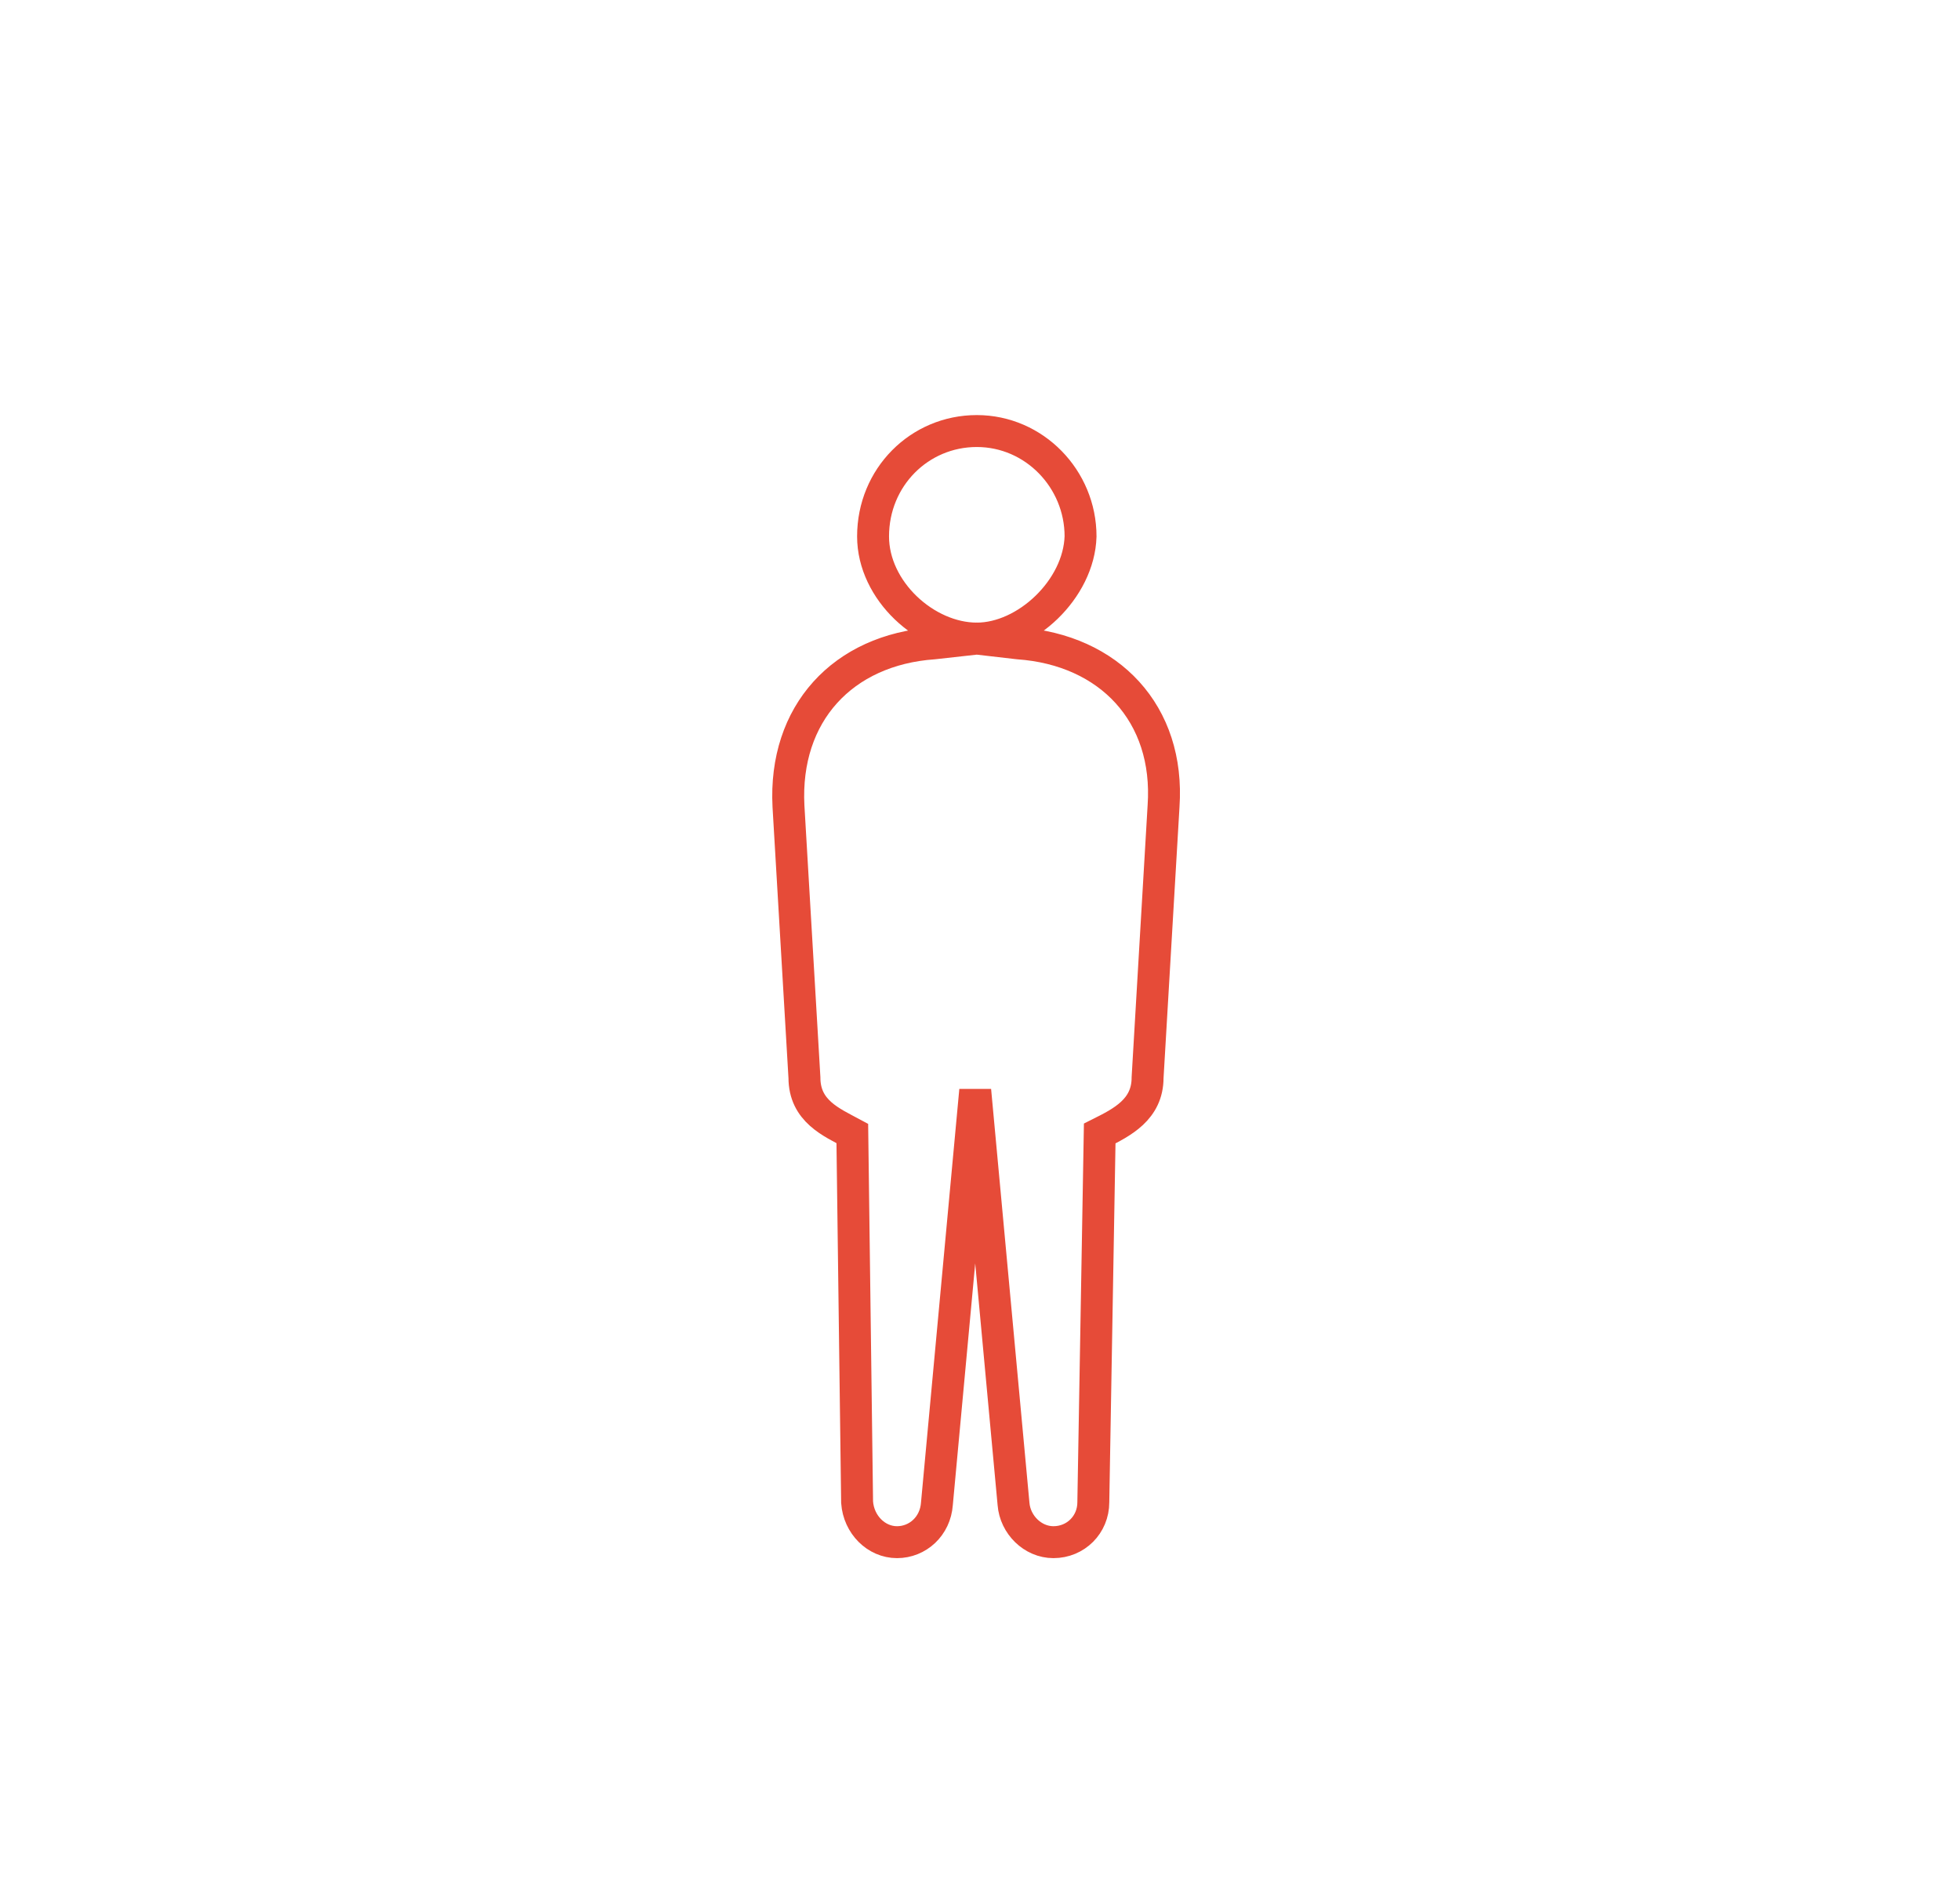 <?xml version="1.0" encoding="utf-8"?>
<!-- Generator: Adobe Illustrator 25.2.3, SVG Export Plug-In . SVG Version: 6.00 Build 0)  -->
<svg version="1.1" id="Слой_1" xmlns="http://www.w3.org/2000/svg" xmlns:xlink="http://www.w3.org/1999/xlink" x="0px" y="0px"
	 viewBox="0 0 122.8 118.6" style="enable-background:new 0 0 122.8 118.6;" xml:space="preserve">
<style type="text/css">
	.st0{clip-path:url(#SVGID_2_);}
	.st1{opacity:0.15;clip-path:url(#SVGID_4_);enable-background:new    ;}
	.st2{clip-path:url(#SVGID_6_);fill:#FFFFFF;}
	.st3{fill:#E64B38;}
	.st4{fill:none;stroke:#FFFFFF;stroke-width:3.118;stroke-linecap:round;stroke-linejoin:round;stroke-miterlimit:10;}
	.st5{fill:#FFFFFF;}
	.st6{fill:#00A6E0;}
	.st7{opacity:0.17;clip-path:url(#SVGID_8_);}
	.st8{clip-path:url(#SVGID_10_);fill:#FFFFFF;}
	.st9{fill:none;}
	.st10{opacity:0.17;clip-path:url(#SVGID_14_);}
	.st11{clip-path:url(#SVGID_16_);fill:#FFFFFF;}
	.st12{fill:none;stroke:#EE433E;stroke-width:2;stroke-miterlimit:10;}
	.st13{fill:#EE433E;}
	.st14{fill:none;stroke:#8A3C8F;stroke-width:2;stroke-miterlimit:10;}
	.st15{fill:#8A3C8F;}
	.st16{fill:none;stroke:#D50037;stroke-width:2;stroke-miterlimit:10;}
	.st17{fill:none;stroke:#E64B38;stroke-width:2;}
	.st18{fill:#FFFFFF;filter:url(#Adobe_OpacityMaskFilter);}
	.st19{mask:url(#path-1-inside-1_2_);fill:#D50037;}
	.st20{fill:none;stroke:#FFFFFF;stroke-width:7;}
	.st21{fill:none;stroke:#D50037;stroke-width:2;}
	.st22{fill:none;stroke:#D50037;stroke-width:2;stroke-linecap:round;stroke-linejoin:round;}
	.st23{fill:#D50037;}
	.st24{fill:#00B2E3;}
	.st25{opacity:0.7;}
	.st26{opacity:0.17;clip-path:url(#SVGID_18_);}
	.st27{clip-path:url(#SVGID_20_);fill:#FFFFFF;}
	.st28{fill:#00C4B3;}
	.st29{fill:none;stroke:#EC6195;stroke-width:2;}
	.st30{fill:none;stroke:#E64B38;stroke-width:2;stroke-linecap:round;stroke-linejoin:round;stroke-miterlimit:10;}
</style>
<g>
	<defs>
		<rect id="SVGID_1_" x="-520" y="-1042.8" width="921.6" height="595.6"/>
	</defs>
	<clipPath id="SVGID_2_">
		<use xlink:href="#SVGID_1_"  style="overflow:visible;"/>
	</clipPath>
	<g class="st0">
		<defs>
			<rect id="SVGID_3_" x="-1355.1" y="-1087.8" width="1704.6" height="1704.6"/>
		</defs>
		<clipPath id="SVGID_4_">
			<use xlink:href="#SVGID_3_"  style="overflow:visible;"/>
		</clipPath>
		<g class="st1">
			<g>
				<defs>
					<rect id="SVGID_5_" x="-1393.4" y="-1102.7" width="1783.6" height="1746.1"/>
				</defs>
				<clipPath id="SVGID_6_">
					<use xlink:href="#SVGID_5_"  style="overflow:visible;"/>
				</clipPath>
				<path class="st2" d="M-319,588.8c4,3.8,7.8,7.5,11.4,10.9l-45.4,43.6h-22.7L-319,588.8 M-296.3,610.6l-34.1,32.7h22.7l22.7-21.8
					C-288.5,618.1-292.2,614.5-296.3,610.6 M-341.7,567l-79.5,76.4h22.7l68.2-65.4C-334.3,574.1-338.2,570.3-341.7,567
					 M-512.1,359.7v21.8c33.9,32.6,240.5,230.9,272.6,261.8h22.7C-230.3,630.3-498.4,372.9-512.1,359.7 M-364.4,545.2l-102.2,98.2
					h22.7l90.9-87.3L-364.4,545.2z M-273.5,632.4l-11.4,10.9h22.7C-266.1,639.6-269.8,636-273.5,632.4 M-478,436.1
					c-39.3,37.8-32.3,31-34.1,32.7v21.8c4.8-4.6,40.6-39,45.4-43.6C-470.5,443.3-474.3,439.7-478,436.1 M-512.1,403.4V447l22.7-21.8
					C-497.5,417.4-503.8,411.3-512.1,403.4 M-512.1,316.1v21.8c32.3,31,244.2,234.4,318.1,305.4h22.7
					C-187.8,627.5-495.9,331.6-512.1,316.1 M-387.1,523.3c-31.4,30.2-101.7,97.7-125,120h22.7l113.6-109.1
					C-380.5,529.7-384.2,526.1-387.1,523.3 M-443.9,468.8c-3.6-3.4-7.4-7.1-11.4-10.9c-11.6,11.1-45.2,43.4-56.8,54.5v21.8
					C-505.4,527.9-450.7,475.3-443.9,468.8 M-398.5,512.4c-0.8-0.8-1.7-1.7-11.4-10.9c-24.5,23.5-97.5,93.6-102.2,98.2v21.8
					C-500.8,610.7-410.4,523.8-398.5,512.4 M-432.6,479.7c-8,7.6-71.6,68.7-79.5,76.4v21.8c9.8-9.4,80.4-77.2,90.9-87.3
					C-423.2,488.7-427.3,484.8-432.6,479.7 M-341.7,370.6c6.8-6.6,163.2-156.7,170.4-163.6c-8.2-7.9-162.7-156.2-170.4-163.6
					c-4.1,3.9-7.8,7.5-11.4,10.9c7.7,7.4,153.5,147.4,159,152.7c-11.7,11.3-153.4,147.3-159,152.7L-341.7,370.6z M-409.9,305.2
					l102.2-98.2l-102.2-98.2c-3.8,3.7-7.6,7.3-11.4,10.9l90.9,87.3l-90.9,87.3L-409.9,305.2z M-387.1,327
					c31.4-30.2,101.7-97.7,125-120c-26.7-25.7-100.2-96.2-125-120c-3.9,3.7-7.6,7.3-11.4,10.9L-284.9,207l-113.6,109.1
					C-395.8,318.7-391.7,322.6-387.1,327 M-364.4,348.8c7.5-7.3,140.2-134.7,147.7-141.8c-7.3-7-141.7-136.1-147.7-141.8
					c-3.6,3.4-7.3,7-11.4,10.9C-347.4,103.4-269.7,178-239.5,207c-5.5,5.3-130.6,125.4-136.3,130.9
					C-371.9,341.7-368,345.4-364.4,348.8 M-432.6,283.4l79.5-76.4l-79.5-76.3c-3.8,3.7-7.6,7.3-11.4,10.9l68.2,65.4l-68.2,65.4
					C-440.4,275.8-436.7,279.4-432.6,283.4 M-489.4,228.8c4,3.9,7.8,7.5,11.4,10.9l34.1-32.7l-34.1-32.7c-3.8,3.6-7.6,7.3-11.4,10.9
					l22.7,21.8L-489.4,228.8z M-171.3-229.3H-194c-12.2,11.7-297,285.2-318.1,305.4v21.8C-407.5-2.5-277.3-127.5-171.3-229.3
					 M-500.7,196.1c-3.8,3.6-7.5,7.2-11.4,10.9c4.1,3.9,7.8,7.5,11.4,10.9l11.4-10.9L-500.7,196.1z M-319,392.5
					c9.2-8.9,185.9-178.5,193.1-185.4C-146.3,187.5-298,41.8-319,21.7l-11.4,10.9c19.6,18.8,160.8,154.4,181.7,174.5
					c-2.4,2.3-179.4,172.2-181.7,174.5C-329,382.8-325.1,386.6-319,392.5 M135.4,370.6l-56.8,54.5l56.8,54.5
					c3.9-3.7,7.7-7.4,11.4-10.9l-45.4-43.6l45.4-43.6L135.4,370.6z M158.1,392.5L124,425.2l34.1,32.7c4.1-3.9,7.8-7.5,11.4-10.9
					l-22.7-21.8l22.7-21.8C165.9,399.9,162.1,396.2,158.1,392.5 M-296.3,414.3c6-5.8,203.7-195.6,215.8-207.2
					C-104.2,184.4-275,20.3-296.3-0.1c-3.7,3.5-7.5,7.2-11.4,10.9c7.1,6.8,197.2,189.4,204.5,196.3
					c-8.4,8.1-195.6,187.8-204.5,196.3C-304.1,406.7-300.3,410.3-296.3,414.3 M-262.2,425.2L-35,207
					c-82.4-79.1-115.6-111-227.2-218.1C-249.4-23.4-47.8-216.9-35-229.2h-22.7C-176-115.6-115.5-173.7-284.9-11.1
					c25.5,24.5,222,213.2,227.2,218.1l-227.2,218.2c75.7,72.7,219.2,210.5,227.2,218.1H-35C-44.7,634-230.9,455.2-262.2,425.2
					 M180.8,436.1c5.1-4.9,9-8.6,11.4-10.9c-2.7-2.5-6.6-6.3-11.4-10.9l-11.4,10.9L180.8,436.1z M-80.4-229.3h-22.7
					c-42.8,41.1-361.1,346.7-408.9,392.7v21.8C-353.8,33.2-237.4-78.6-80.4-229.3 M390.1-82.9L237.6-229.3h-22.7L390.1-61.1V-82.9z
					 M390.1-170.1l-61.6-59.1h-22.7l84.3,81V-170.1z M390.1-39.2l-197.9-190h-22.7L390.1-17.4V-39.2z M390.1-213.8l-16.2-15.5h-22.7
					l38.9,37.3V-213.8z M-148.6-229.3c-40.3,38.7-328.9,315.8-363.5,349v21.8c13.2-12.7,383.7-368.5,386.2-370.8H-148.6z
					 M390.1-126.5l-107-102.8h-22.7l129.7,124.6V-126.5z M390.1,353.4C355.2,319.9,253.2,222,237.6,207L390.1,60.6V38.8L214.9,207
					c6,5.8,142.6,136.9,175.2,168.2V353.4z M390.1,397.1c-33.8-32.5-184-176.7-197.9-190l197.9-190V-4.8L169.5,207
					c83.8,80.5,192.9,185.3,220.6,211.8V397.1z M390.1,309.8c-20-19.2-74.6-71.7-107-102.8l107-102.8V82.4L260.4,207
					c14.4,13.8,101.9,97.8,129.7,124.6V309.8z M390.1,266.2c-16.7-16-55.6-53.4-61.6-59.1l61.6-59.1v-21.8l-84.3,81
					c8.7,8.3,63.7,61.2,84.3,81V266.2z M390.1,222.5c-5.3-5.1-10.2-9.8-16.2-15.5l16.2-15.5v-21.8L351.2,207
					c13.6,13,25.4,24.4,38.9,37.3V222.5z M-455.3,152.5c-3.8,3.7-7.6,7.3-11.4,10.9l45.4,43.6l-45.4,43.6c3.7,3.5,7.4,7.1,11.4,10.9
					l56.8-54.5L-455.3,152.5z M112.7,152.5c6.8-6.6,163.2-156.7,170.4-163.6c-7.1-6.8-163.5-157-170.4-163.6
					c-3.4,3.3-7.1,6.8-11.4,10.9c20.7,19.9,156.4,150.2,159,152.7c-11.7,11.3-153.4,147.3-159,152.7
					C104.9,145,108.7,148.7,112.7,152.5 M135.4,174.3c9.2-8.8,185.9-178.5,193.1-185.4c-7.2-6.9-183.9-176.6-193.1-185.4
					c-3.6,3.5-7.3,7-11.4,10.9c2.4,2.3,179.4,172.2,181.7,174.5C303.3-8.8,126.3,161.1,124,163.4
					C127.7,166.9,131.5,170.6,135.4,174.3 M158.1,196.1c6-5.8,203.7-195.6,215.8-207.2C360.7-23.8,162.6-214,158.1-218.3
					c-4.3,4.1-8,7.6-11.4,10.9c8.8,8.5,196.1,188.3,204.5,196.3C342.8-3,155.6,176.7,146.7,185.2
					C150.5,188.8,154.2,192.4,158.1,196.1 M90,130.7C97.5,123.4,230.2-4,237.7-11.1C230.3-18.2,97.6-145.7,90-152.9
					c-3.7,3.5-7.4,7.1-11.4,10.9c5.7,5.5,130.8,125.6,136.3,130.9C209.4-5.8,84.3,114.3,78.6,119.8C81.8,122.8,85.6,126.5,90,130.7
					 M21.8,65.2l79.5-76.4L21.8-87.6c-3.7,3.6-7.5,7.2-11.4,10.9l68.2,65.4L10.4,54.1L21.8,65.2z M67.2,108.9
					c31.4-30.2,101.7-97.7,125-120c-26.7-25.7-100.2-96.2-125-120c-2.2,2.1-6.2,5.9-11.4,10.9L169.4-11.1L55.8,98
					C59.5,101.4,63.2,105,67.2,108.9 M44.5,87l102.2-98.2L44.5-109.4c-3.6,3.4-7.4,7.1-11.4,10.9L124-11.2L33.1,76.1
					C37,79.9,40.8,83.5,44.5,87 M390.1,562.4c-22.3,21.4-66.7,64.1-84.3,81h22.7c6.8-6.5,45-43.2,61.6-59.1V562.4z M390.1,606
					c-11.9,11.4-34.4,33.1-38.9,37.3h22.7c5.9-5.7,10.8-10.4,16.2-15.5V606z M390.1,475.1c-34.7,33.3-150.8,144.8-175.2,168.2h22.7
					c4-3.9,122.8-117.9,152.5-146.4V475.1z M112.7,348.8l-79.5,76.4l79.5,76.3c3.8-3.7,7.6-7.3,11.4-10.9l-68.2-65.4l68.2-65.4
					C120.1,355.9,116.2,352.3,112.7,348.8 M390.1,518.7c-33.6,32.2-106.2,102-129.7,124.6h22.7c11.1-10.6,81-77.8,107-102.8V518.7z
					 M390.1,431.5c-37.2,35.7-210.8,202.4-220.6,211.8h22.7c5.8-5.5,163.3-156.8,197.9-190V431.5z M21.8,261.6
					c-6.8,6.6-163.2,156.7-170.4,163.6c5,4.8,166.3,159.7,170.4,163.6c3.7-3.5,7.5-7.2,11.4-10.9c-25.2-24.2-145.8-140-159-152.7
					c11.7-11.3,153.4-147.3,159-152.7C29.3,268.7,25.5,265.1,21.8,261.6 M-0.9,239.8c-9.2,8.9-185.9,178.5-193.1,185.4
					c20.9,20.1,167.5,160.9,193.1,185.4c3.6-3.5,7.4-7.1,11.4-10.9c-11.8-11.3-175-168.1-181.7-174.5
					c2.4-2.3,179.4-172.2,181.7-174.5C6.6,246.9,2.8,243.3-0.9,239.8 M55.9,294.3l-11.4-10.9c-7.6,7.3-140.2,134.7-147.7,141.8
					c6.3,6.1,139.6,134,147.7,141.8c3.7-3.6,7.5-7.2,11.4-10.9C41.5,542.2-66.1,439-80.4,425.2C-75,419.9,50.1,299.8,55.9,294.3
					 M90,327l-102.3,98.2l102.2,98.2c3.8-3.7,7.6-7.3,11.4-10.9l-90.9-87.3l90.9-87.3C96,332.8,92,329,90,327 M67.2,305.2
					c-31.4,30.2-101.7,97.7-125,120c26.7,25.7,100.2,96.2,125,120c3.8-3.6,7.6-7.3,11.4-10.9L-35,425.2L78.6,316.1
					C74.8,312.4,71.1,308.9,67.2,305.2 M-216.7-11.1c26.3-25.3,203.2-195.1,227.2-218.1h-22.7C-24.9-217-227.2-22.8-239.4-11.1
					C-165.8,59.5,161,373.4,215,425.2C131.9,505,70.9,563.5-12.2,643.3h22.7c8.1-7.7,218.1-209.4,227.2-218.1
					C182.5,372.2-165.5,38.1-216.7-11.1 M-125.9-11.1c6.8-6.6,223.9-215,227.2-218.1H78.6c-12.3,11.9-220,211.3-227.2,218.1
					c37.8,36.3,437.6,420.2,454.4,436.3C297.9,432.7,92,630.4,78.6,643.3h22.7c8.2-7.9,215.1-206.5,227.2-218.1
					C278,376.7-74.7,38-125.9-11.1 M283.1,425.2C265.3,408.1-153.4,6.1-171.3-11.1C-121.1-59.3,5.6-181,55.9-229.2H33.2
					C18.4-215-186.1-18.6-194-11.1c18.7,18,434.2,416.9,454.4,436.3c-25,24-200.6,192.6-227.2,218.1h22.7
					C97.7,603.2,235.6,470.8,283.1,425.2 M-46.4-22c-5.3,5.1-9.3,8.9-11.4,10.9c1.7,1.7,6,5.7,11.4,10.9L-35-11.1L-46.4-22z
					 M-23.6,21.6l34.1-32.7l-34.1-32.7c-4,3.8-7.8,7.5-11.4,10.9l22.7,21.8L-35,10.7C-31.3,14.3-27.4,18-23.6,21.6 M-80.4-11.1
					c48.1-46.2,79.6-76.4,99.5-95.6c0.3-0.3,8.1-7.8,30.6-29.4c19.6-18.8,50.4-48.4,97.1-93.2H124c-17.7,17-217.5,208.8-227.2,218.1
					c50.5,48.5,404.8,388.7,454.4,436.3C340.7,435.2,134.1,633.5,124,643.2h22.7c195.6-187.8,122.1-117.3,227.2-218.1
					C357.7,409.5-62.3,6.3-80.4-11.1 M-0.9,43.4l56.8-54.5L-0.9-65.6c-3.8,3.7-7.6,7.3-11.4,10.9l45.4,43.6l-45.4,43.6
					C-6.9,37.7-2.7,41.7-0.9,43.4 M-12.3,228.8c-3.9-3.7-7.7-7.4-11.4-10.9c-6,5.8-203.7,195.6-215.8,207.2
					c7.7,7.4,207.3,199.1,215.8,207.2c3.3-3.2,7.1-6.8,11.4-10.9c-21.8-20.9-185-177.7-204.5-196.3
					C-208.3,417.1-21.1,237.3-12.3,228.8 M-455.3-43.8c3.8-3.7,7.6-7.3,11.4-10.9c-6.8-6.5-61.5-59-68.2-65.4v21.8
					C-500.5-87.2-466.9-55-455.3-43.8 M-421.2-76.6c-10.4-10-81.1-77.9-90.9-87.3v21.8c8,7.6,71.6,68.7,79.5,76.4
					C-428.8-69.3-425-72.9-421.2-76.6 M-478-22c3.8-3.7,7.6-7.3,11.4-10.9c-4.8-4.6-40.6-39-45.4-43.6v21.8
					C-491.6-35.1-485.4-29.1-478-22 M-512.1,250.7c264,253.5,140,134.5,408.9,392.7h22.7c-12.7-12.2-404.6-388.5-431.7-414.5
					L-512.1,250.7L-512.1,250.7z M-409.9-87.5c3.8-3.6,7.6-7.3,11.4-10.9c-11.9-11.4-102.3-98.2-113.6-109v21.8
					C-507.3-181-434.4-111-409.9-87.5 M-330.3-163.8l-68.2-65.4h-22.7l79.5,76.4C-337.9-156.5-334.1-160.2-330.3-163.8
					 M-307.6-185.6l-45.4-43.6h-22.7l56.8,54.5C-315.2-178.3-311.4-182-307.6-185.6 M-375.8-120.2l-113.6-109.1h-22.7
					c26.7,25.7,100.2,96.2,125,120C-383.4-112.9-379.6-116.6-375.8-120.2 M-284.9-207.4l-22.7-21.8h-22.7l34.1,32.7
					C-292.5-200.1-288.7-203.8-284.9-207.4 M-489.4-11.1l-22.7-21.8v43.6C-484.9-15.4-493.3-7.4-489.4-11.1 M-353.1-142l-90.9-87.3
					h-22.7l102.2,98.2C-360.6-134.7-356.9-138.4-353.1-142 M-216.7-229.3h-22.7c-51,49-221.8,213-272.6,261.8v21.8
					C-479.9,23.5-249.3-198-216.7-229.3 M-262.2-229.3h-22.7l11.4,10.9C-269.8-222-266-225.6-262.2-229.3 M-512.1,272.5v21.8
					c123.8,118.9,79.2,76,363.5,349h22.7C-173.7,597.4-468.8,314.1-512.1,272.5 M-1227.7,588.8l-56.8,54.5h22.7l45.4-43.6
					C-1219.9,596.3-1223.7,592.6-1227.7,588.8 M-1205,610.6l-34.1,32.7h22.7l22.7-21.8C-1197.2,618.1-1200.9,614.5-1205,610.6
					 M-1250.4,567l-79.5,76.4h22.7l68.2-65.4C-1243.1,574.1-1246.9,570.3-1250.4,567 M-1393.3,386.1v21.8
					c67.1,64.5,218,209.4,245.1,235.4h22.7C-1136.7,632.6-1321.7,454.9-1393.3,386.1 M-1273.2,545.2l-102.2,98.2h22.7l90.9-87.3
					L-1273.2,545.2z M-1182.3,632.4l-11.4,10.9h22.7C-1174.8,639.6-1178.5,636-1182.3,632.4 M-1393.3,464.2
					c8.4-8.1,15.9-15.3,17.9-17.2c-3.8-3.7-7.6-7.3-11.4-10.9c-2.4,2.3-4.5,4.4-6.6,6.3v21.8H-1393.3z M-1393.3,342.5v21.8
					c68.3,65.6,228.3,219.2,290.6,279h22.7C-1093.9,630-1314.1,418.6-1393.3,342.5 M-1393.3,638.7l108.8-104.5
					c-4.8-4.6-8.4-8.1-11.4-10.9c-22.9,22-66.5,63.9-97.5,93.6v21.8H-1393.3z M-1393.3,507.9c17.3-16.6,36.8-35.4,40.7-39
					c-3.6-3.4-7.4-7.1-11.4-10.9c-6,5.7-17.7,17-29.3,28.1V507.9z M-1393.3,595.1c31.2-30,77.8-74.7,86.1-82.7
					c-0.8-0.8-1.7-1.7-11.4-10.9c-15.4,14.8-50,48-74.7,71.8V595.1z M-1393.3,551.5c24.4-23.4,56.6-54.3,63.4-60.9
					c-2-1.9-6.1-5.8-11.4-10.9c-4.9,4.7-30.9,29.7-52,50V551.5z M-1250.4,370.6c6.8-6.6,163.2-156.7,170.4-163.6
					c-8.2-7.9-162.7-156.2-170.4-163.6c-4.1,3.9-7.8,7.5-11.4,10.9c7.7,7.4,153.5,147.4,159,152.7c-11.7,11.3-153.4,147.3-159,152.7
					L-1250.4,370.6z M-1318.6,305.2l102.2-98.2l-102.2-98.2c-3.8,3.7-7.6,7.3-11.4,10.9l90.9,87.3l-90.9,87.3L-1318.6,305.2z
					 M-1295.9,327c31.4-30.2,101.7-97.7,125-120c-26.7-25.7-100.2-96.2-125-120c-3.9,3.7-7.6,7.3-11.4,10.9l113.6,109.1
					l-113.6,109.1C-1304.5,318.7-1300.5,322.6-1295.9,327 M-1273.2,348.8c7.6-7.3,140.2-134.7,147.7-141.8
					c-7.3-7-141.7-136.1-147.7-141.8c-3.6,3.4-7.3,7-11.4,10.9c28.4,27.3,106.1,101.9,136.3,130.9c-5.5,5.3-130.6,125.4-136.3,130.9
					C-1280.6,341.7-1276.7,345.4-1273.2,348.8 M-1341.3,283.4l79.5-76.4l-79.5-76.3c-3.8,3.7-7.6,7.3-11.4,10.9l68.2,65.4
					l-68.2,65.4C-1349.2,275.8-1345.4,279.4-1341.3,283.4 M-1386.8,174.3c-2.2,2.1-4.4,4.2-6.6,6.3v9.2l17.9,17.2l-17.9,17.2v9.2
					c2.3,2.2,4.5,4.3,6.6,6.3l34.1-32.7L-1386.8,174.3z M-1393.3,71.6C-1294-23.8-1177-136.2-1080-229.3h-22.7
					c-10.3,9.9-214,205.5-290.6,279V71.6z M-1227.7,392.5c9.2-8.9,185.9-178.5,193.1-185.4c-20.4-19.6-172.1-165.3-193.1-185.4
					l-11.4,10.9c19.6,18.8,160.8,154.4,181.7,174.5c-2.4,2.3-179.4,172.2-181.7,174.5C-1237.8,382.8-1233.8,386.6-1227.7,392.5
					 M-773.3,370.6l-56.8,54.5l56.8,54.5c3.9-3.7,7.7-7.4,11.4-10.9l-45.4-43.6l45.4-43.6L-773.3,370.6z M-750.6,392.5l-34.1,32.7
					l34.1,32.7c4.1-3.9,7.8-7.5,11.4-10.9l-22.8-21.8l22.7-21.8C-742.9,399.9-746.7,396.2-750.6,392.5 M-1205,414.3
					c6-5.8,203.7-195.6,215.8-207.2c-23.7-22.7-194.5-186.8-215.8-207.2c-3.7,3.5-7.5,7.2-11.4,10.9
					c7.1,6.8,197.2,189.4,204.5,196.3c-8.4,8.1-195.6,187.8-204.5,196.3C-1212.9,406.7-1209.1,410.3-1205,414.3 M-1170.9,425.2
					l227.2-218.1c-82.4-79.1-115.6-111-227.2-218.1c12.8-12.3,214.4-205.8,227.2-218.1h-22.7c-118.3,113.6-57.8,55.5-227.2,218.1
					c25.5,24.5,222,213.2,227.2,218.1l-227.2,218.1c75.7,72.7,219.2,210.5,227.2,218.1h22.7C-953.5,634-1139.7,455.2-1170.9,425.2
					 M-727.9,436.1c5.1-4.9,9-8.6,11.4-10.9c-2.7-2.5-6.6-6.3-11.4-10.9l-11.4,10.9L-727.9,436.1z M-1393.3,158.8
					C-1248.7,20-1136.8-87.4-989.1-229.3h-22.7c-37.7,36.2-289.6,278-381.4,366.3L-1393.3,158.8L-1393.3,158.8z M-512.1-76.6
					l-159-152.7h-22.7l181.7,174.6V-76.6z M-512.1-163.8l-68.2-65.4H-603l90.9,87.3V-163.8z M-716.6-229.3h-22.7l227.2,218.2v-21.8
					L-716.6-229.3z M-512.1-207.4l-22.7-21.8h-22.7l45.4,43.6V-207.4z M-1393.3,115.2c88.3-84.8,356.6-342.4,358.7-344.5h-22.7
					c-34.8,33.4-254,243.9-336,322.6V115.2z M-512.1-120.2l-113.6-109.1h-22.7l136.3,130.9V-120.2z M-512.1,381.5v-21.8
					c-26-24.9-142.3-136.6-159-152.7l159-152.7V32.5L-693.8,207C-687.2,213.4-521,373-512.1,381.5 M-716.6,207l204.5-196.3v-21.8
					L-739.3,207c95.6,91.8,224.2,215.2,227.2,218.1v-21.8C-519,396.8-701.2,221.8-716.6,207 M-512.1,337.9v-21.8
					c-9.3-9-76.3-73.2-113.6-109.1l113.6-109V76.2l-136.3,130.9C-632.5,222.3-527.8,322.9-512.1,337.9 M-512.1,294.3v-21.8
					c-8-7.7-61-58.6-68.2-65.4l68.2-65.4v-21.8l-90.9,87.3C-593,216.6-522.3,284.5-512.1,294.3 M-512.1,250.7v-21.8
					c-8.2-7.9-14.5-13.9-22.7-21.8l22.7-21.9v-21.8l-45.4,43.6C-541.8,222.1-528.4,235-512.1,250.7 M-1364,152.5
					c-3.8,3.7-7.6,7.3-11.4,10.9l45.4,43.6l-45.4,43.6c3.7,3.5,7.4,7.1,11.4,10.9l56.8-54.5L-1364,152.5z M-796.1,152.5
					c6.8-6.6,163.2-156.7,170.4-163.6c-7.1-6.8-163.5-157-170.4-163.6c-3.4,3.3-7.1,6.8-11.4,10.9c20.7,19.9,156.4,150.2,159,152.7
					c-11.7,11.3-153.4,147.3-159,152.7C-803.9,145-800.1,148.7-796.1,152.5 M-773.3,174.3c9.2-8.8,185.9-178.5,193.1-185.4
					c-7.2-6.9-183.9-176.6-193.1-185.4c-3.6,3.5-7.3,7-11.4,10.9c2.4,2.3,179.4,172.2,181.7,174.5c-2.4,2.3-179.4,172.2-181.7,174.5
					C-781,166.9-777.3,170.6-773.3,174.3 M-750.6,196.1c6-5.8,203.7-195.6,215.8-207.2C-548-23.8-746.1-214-750.6-218.4
					c-4.3,4.1-8,7.6-11.4,10.9c8.8,8.5,196.1,188.3,204.5,196.3c-8.4,8.1-195.6,187.8-204.5,196.3
					C-758.3,188.8-754.5,192.4-750.6,196.1 M-818.8,130.7c7.6-7.3,140.2-134.7,147.7-141.8c-7.4-7.1-140.1-134.6-147.7-141.8
					c-3.7,3.5-7.4,7.1-11.4,10.9c5.7,5.5,130.8,125.6,136.3,130.9c-5.5,5.3-130.6,125.4-136.3,130.9
					C-826.9,122.8-823.1,126.5-818.8,130.7 M-886.9,65.2l79.5-76.4l-79.5-76.4c-3.7,3.6-7.5,7.2-11.4,10.9l68.2,65.4l-68.2,65.4
					L-886.9,65.2z M-841.5,108.9c31.4-30.2,101.7-97.7,125-120c-26.7-25.7-100.2-96.2-125-120c-2.2,2.1-6.2,5.9-11.4,10.9
					l113.6,109.1L-852.9,98C-849.3,101.4-845.5,105-841.5,108.9 M-864.2,87L-762-11.2l-102.2-98.2c-3.6,3.4-7.4,7.1-11.4,10.9
					l90.9,87.3l-90.9,87.3C-871.7,79.9-868,83.5-864.2,87 M-512.1,577.9v-21.8c-18.6,17.8-71.3,68.5-90.9,87.3h22.7
					C-572.2,635.6-520.3,585.8-512.1,577.9 M-512.1,621.5v-21.8c-5.6,5.3-39.9,38.3-45.4,43.6h22.7
					C-526.6,635.4-520.3,629.4-512.1,621.5 M-512.1,490.6v-21.8c-22.6,21.7-155.4,149.2-181.7,174.5h22.7
					C-666.6,639-516.6,495-512.1,490.6 M-796.1,348.8l-79.5,76.4l79.5,76.3c3.8-3.7,7.6-7.3,11.4-10.9l-68.2-65.4l68.2-65.4
					C-788.7,355.9-792.5,352.3-796.1,348.8 M-512.1,534.3v-21.8c-29.5,28.4-111.1,106.7-136.3,130.9h22.7
					C-613.5,631.6-529.5,551-512.1,534.3 M-512.1,447v-21.8c-10.7,10.3-216.5,207.9-227.2,218.1h22.7
					C-710.2,637.2-517.8,452.5-512.1,447 M-886.9,261.6c-6.8,6.6-163.2,156.7-170.4,163.6c5,4.8,166.3,159.7,170.4,163.6
					c3.7-3.5,7.5-7.2,11.4-10.9c-25.2-24.2-145.8-140-159-152.7c11.7-11.3,153.4-147.3,159-152.7
					C-879.5,268.7-883.2,265.1-886.9,261.6 M-909.7,239.8c-9.2,8.9-185.9,178.5-193.1,185.4c20.9,20.1,167.5,160.9,193.1,185.4
					c3.6-3.5,7.4-7.1,11.4-10.9c-11.8-11.3-175-168.1-181.7-174.5c2.4-2.3,179.4-172.2,181.7-174.5
					C-902.2,246.9-906,243.3-909.7,239.8 M-852.9,294.3l-11.4-10.9c-7.6,7.3-140.2,134.7-147.7,141.8c6.3,6.1,139.6,134,147.7,141.8
					c3.7-3.6,7.5-7.2,11.4-10.9c-14.4-13.9-122-117.1-136.3-130.9C-983.7,419.9-858.6,299.8-852.9,294.3 M-818.8,327L-921,425.2
					l102.2,98.2c3.8-3.7,7.6-7.3,11.4-10.9l-90.9-87.3l90.9-87.3C-812.7,332.8-816.8,329-818.8,327 M-841.5,305.2
					c-31.4,30.2-101.7,97.7-125,120c26.7,25.7,100.2,96.2,125,120c3.8-3.6,7.6-7.3,11.4-10.9l-113.6-109.1l113.6-109.1
					C-834,312.4-837.7,308.9-841.5,305.2 M-1125.5-11.1c26.3-25.3,203.2-195.1,227.2-218.1H-921c-12.7,12.2-215,206.4-227.2,218.1
					c73.6,70.6,400.4,384.5,454.4,436.3C-776.9,505-837.9,563.5-921,643.3h22.7c8.1-7.7,218.1-209.4,227.2-218.1
					C-726.3,372.2-1074.3,38.1-1125.5-11.1 M-1034.6-11.1c6.8-6.6,223.9-215,227.2-218.1h-22.7c-12.3,11.9-220,211.3-227.2,218.1
					c37.8,36.3,437.6,420.2,454.3,436.3c-7.9,7.5-213.8,205.2-227.2,218.1h22.7c8.2-7.9,215.1-206.5,227.2-218.1
					C-630.8,376.7-983.4,38-1034.6-11.1 M-625.7,425.2c-17.8-17.1-436.5-419.1-454.4-436.3c50.2-48.2,176.9-169.9,227.2-218.1h-22.7
					c-14.8,14.2-219.3,210.6-227.2,218.1c18.7,18,434.2,416.9,454.4,436.3c-25,24-200.6,192.6-227.2,218.1h22.7
					C-811.1,603.2-673.2,470.8-625.7,425.2 M-955.1-22c-5.3,5.1-9.3,8.9-11.4,10.9c1.7,1.7,6,5.7,11.4,10.9l11.4-10.9L-955.1-22z
					 M-932.4,21.6l34.1-32.7l-34.1-32.7c-4,3.8-7.8,7.5-11.4,10.9l22.7,21.8l-22.7,21.8C-940,14.3-936.1,18-932.4,21.6 M-989.2-11.1
					c48.1-46.2,79.6-76.4,99.5-95.6c0.3-0.3,8.1-7.8,30.6-29.4c19.6-18.8,50.4-48.4,97.1-93.2h-22.7
					c-17.7,17-217.5,208.8-227.2,218.1c50.5,48.5,404.8,388.7,454.4,436.3c-10.5,10.1-217.1,208.4-227.2,218.1h22.7
					c195.6-187.8,122.1-117.3,227.2-218.1C-551.1,409.5-971,6.3-989.2-11.1 M-909.7,43.4l56.8-54.5l-56.8-54.5
					c-3.8,3.7-7.6,7.3-11.4,10.9l45.4,43.6l-45.4,43.6C-915.6,37.7-911.4,41.7-909.7,43.4 M-921,228.8c-3.9-3.7-7.7-7.4-11.4-10.9
					c-6,5.8-203.7,195.6-215.8,207.2c7.7,7.4,207.3,199.1,215.8,207.2c3.3-3.2,7.1-6.8,11.4-10.9c-21.8-20.9-185-177.7-204.5-196.3
					C-1117.1,417.1-929.9,237.3-921,228.8 M-1393.3-93.8V-72c11.6,11.2,23.3,22.5,29.3,28.2c3.8-3.7,7.6-7.3,11.4-10.9
					C-1356.6-58.5-1376.1-77.2-1393.3-93.8 M-1393.3-137.4v21.8c21.1,20.3,47.1,45.2,52,50c3.8-3.7,7.6-7.3,11.4-10.9
					C-1336.7-83.1-1368.9-114-1393.3-137.4 M-1393.3-50.2v21.8c2.3,2.3,4.4,4.2,6.6,6.3c3.8-3.7,7.6-7.3,11.4-10.9
					C-1377.4-34.9-1384.9-42.1-1393.3-50.2 M-1393.3,255.2V277c228,218.9,122.4,117.5,381.4,366.3h22.7
					C-1000.2,632.7-1298.1,346.6-1393.3,255.2 M-1393.3-181.1v21.8c24.7,23.7,59.3,56.9,74.7,71.8c3.8-3.6,7.6-7.3,11.4-10.9
					C-1315.5-106.3-1362.1-151.1-1393.3-181.1 M-1239.1-163.8l-68.2-65.4h-22.7l79.5,76.4C-1246.7-156.5-1242.9-160.2-1239.1-163.8
					 M-1216.4-185.6l-45.4-43.6h-22.7l56.8,54.5C-1224-178.3-1220.2-182-1216.4-185.6 M-1393.3-224.7v21.8
					c33.1,31.8,78.9,75.8,97.5,93.6c3.8-3.6,7.6-7.3,11.4-10.9L-1393.3-224.7z M-1193.6-207.4l-22.7-21.8h-22.7l34.1,32.7
					C-1201.3-200.1-1197.5-203.8-1193.6-207.4 M-1261.8-142l-90.9-87.3h-22.7l102.2,98.2C-1269.4-134.7-1265.6-138.4-1261.8-142
					 M-1393.3,27.9c70.9-68.1,240.3-230.8,267.8-257.2h-22.7c-43.9,42.2-176.7,169.6-245.1,235.4V27.9z M-1170.9-229.3h-22.7
					l11.4,10.9C-1178.5-222-1174.8-225.6-1170.9-229.3 M-1393.3,298.9v21.8c91.2,87.6,75.2,72.2,336,322.6h22.7
					C-1076.4,603.2-1306.9,381.9-1393.3,298.9 M-682.2-284.6c-4,3.8-7.9,7.5-11.4,10.9l45.4,43.6h22.7L-682.2-284.6 M-704.9-262.8
					c-4.1,3.9-7.8,7.5-11.4,10.9l22.7,21.8h22.7L-704.9-262.8 M-659.5-306.4c-3.5,3.4-7.4,7.1-11.4,10.9l68.2,65.4h22.7
					L-659.5-306.4 M-489.1-513.7c-13.7,13.2-281.8,270.6-295.3,283.6h22.7c32.1-30.8,238.7-229.2,272.6-261.7V-513.7 M-648.1-317.3
					l90.9,87.3h22.7l-102.2-98.2L-648.1-317.3z M-727.7-241c-3.8,3.6-7.5,7.2-11.4,10.9h22.7L-727.7-241 M-523.2-437.3
					c-3.7,3.6-7.5,7.2-11.4,10.9c4.8,4.6,40.7,39,45.4,43.6v-21.8C-490.9-406.3-483.9-399.5-523.2-437.3 M-489.1-470
					c-8.2,7.9-14.6,14-22.7,21.8l22.7,21.8V-470 M-489.1-557.3c-16.2,15.5-324.3,311.4-340.8,327.2h22.7
					c73.9-71,285.7-274.4,318.1-305.4V-557.3 M-614.1-350c-2.9,2.8-6.6,6.3-11.4,10.9l113.7,109h22.7
					C-512.3-252.4-582.7-319.9-614.1-350 M-557.3-404.6c6.7,6.5,61.5,59.1,68.2,65.4V-361c-11.6-11.1-45.2-43.4-56.8-54.5
					C-549.9-411.7-553.7-408-557.3-404.6 M-602.7-361c11.9,11.4,102.3,98.3,113.6,109.1v-21.8c-4.8-4.6-77.7-74.6-102.2-98.2
					C-601-362.6-601.9-361.7-602.7-361 M-568.6-393.7c-5.3,5.1-9.4,9-11.4,10.9c10.4,10,81.1,77.9,90.9,87.3v-21.8
					C-497.1-325-560.7-386-568.6-393.7 M-648.1-513.7c-5.6-5.4-147.3-141.4-159-152.7c5.5-5.3,151.4-145.3,159-152.7
					c-3.6-3.4-7.2-7-11.4-10.9c-7.7,7.4-162.2,155.7-170.4,163.6c7.2,6.9,163.5,157,170.4,163.6L-648.1-513.7z M-580-579.1
					l-90.9-87.3l90.9-87.3c-3.7-3.6-7.5-7.2-11.4-10.9l-102.2,98.2l102.2,98.2L-580-579.1z M-614.1-546.4c4.6-4.4,8.6-8.3,11.4-10.9
					l-113.6-109.1l113.6-109.1c-3.7-3.6-7.5-7.2-11.4-10.9c-24.7,23.8-98.2,94.3-125,120C-715.8-644.1-645.5-576.5-614.1-546.4
					 M-636.8-524.6c3.6-3.4,7.5-7.2,11.4-10.9c-5.7-5.5-130.8-125.6-136.3-130.9c30.2-29,107.9-103.6,136.3-130.9
					c-4.1-3.9-7.8-7.5-11.4-10.9c-5.9,5.7-140.4,134.8-147.7,141.8C-777-659.2-644.3-531.8-636.8-524.6 M-568.6-590
					c4.1-3.9,7.9-7.5,11.4-10.9l-68.2-65.4l68.2-65.4c-3.7-3.6-7.5-7.2-11.4-10.9l-79.5,76.4L-568.6-590 M-534.6-666.4l22.7-21.8
					c-3.8-3.7-7.6-7.3-11.4-10.9l-34.1,32.7l34.1,32.7c3.6-3.4,7.3-7,11.4-10.9L-534.6-666.4z M-829.9-1102.7
					c106,101.8,236.2,226.8,340.8,327.2v-21.8c-21.1-20.2-305.9-293.6-318.1-305.4H-829.9 M-511.8-666.4l11.4,10.9
					c3.5-3.4,7.3-7,11.4-10.9c-3.8-3.7-7.6-7.3-11.4-10.9L-511.8-666.4z M-682.2-480.9c6.1-5.8,10.1-9.7,11.4-10.9
					c-2.4-2.3-179.4-172.2-181.7-174.5c21-20.1,162.1-155.7,181.7-174.5l-11.4-10.9c-21,20.1-172.7,165.8-193.1,185.4
					C-868.1-659.4-691.4-489.8-682.2-480.9 M-1148-491.8l45.4,43.6l-45.4,43.6c3.7,3.5,7.5,7.2,11.4,10.9l56.8-54.5l-56.8-54.5
					L-1148-491.8z M-1159.3-480.9c-3.9,3.8-7.8,7.5-11.4,10.9l22.7,21.8l-22.7,21.8c3.5,3.4,7.3,7,11.4,10.9l34.1-32.7
					L-1159.3-480.9 M-704.9-459.1c4.1-3.9,7.9-7.6,11.4-10.9c-8.9-8.5-196.1-188.3-204.5-196.3c7.3-7,197.4-189.5,204.5-196.3
					c-3.9-3.7-7.7-7.4-11.4-10.9C-726.2-853-897.1-689-920.7-666.3C-908.7-654.8-711-464.9-704.9-459.1 M-739-448.2
					c-31.3,30-217.5,208.8-227.2,218.1h22.7c8-7.6,151.5-145.5,227.2-218.1l-227.2-218.1c5.2-4.9,201.6-193.6,227.2-218.1
					c-169.4-162.8-108.8-104.6-227.2-218.3h-22.7c12.8,12.4,214.4,205.9,227.2,218.2c-111.6,107.1-144.8,139-227.2,218.1L-739-448.2
					 M-1170.7-448.2l-11.4-10.9c-4.8,4.6-8.7,8.4-11.4,10.9c2.4,2.3,6.3,6,11.4,10.9L-1170.7-448.2z M-920.8-1102.7
					c157,150.7,273.4,262.6,431.7,414.5V-710c-47.9-45.9-366.2-351.6-408.9-392.7H-920.8 M-1393.3-932.5l177.2-170.2h-22.7
					l-154.5,148.4V-932.5z M-1393.3-1019.7l86.4-82.9h-22.7l-63.6,61.1L-1393.3-1019.7L-1393.3-1019.7z M-1393.3-888.8l222.7-213.8
					h-22.7l-199.9,192L-1393.3-888.8L-1393.3-888.8z M-1393.3-1063.4l40.9-39.3h-22.7l-18.2,17.5V-1063.4z M-875.3-1102.7
					c2.5,2.4,373,358.2,386.2,370.9v-21.8c-34.6-33.2-323.2-310.3-363.5-349.1H-875.3z M-1393.3-976.1l131.8-126.5h-22.7
					l-109.1,104.7V-976.1z M-1393.3-836.5v21.8l154.5,148.4c-15.9,15.3-121.7,116.9-154.5,148.4v21.8
					c28.4-27.2,171-164.2,177.2-170.2L-1393.3-836.5z M-1393.3-880.2v21.8l199.9,192c-14.2,13.6-170.7,163.9-199.9,192v21.8
					c23.9-22.9,136.6-131.2,222.7-213.8L-1393.3-880.2z M-1393.3-792.9v21.8l109.1,104.7c-33.6,32.2-91,87.4-109.1,104.7v21.9
					c25.3-24.3,117-112.4,131.8-126.5L-1393.3-792.9z M-1393.3-749.3v21.8l63.6,61.1c-6.3,6-48.4,46.4-63.6,61.1v21.8
					c18.7-18,77.4-74.3,86.4-82.9L-1393.3-749.3z M-1393.3-705.6v21.8l18.2,17.5c-6.6,6.4-12,11.6-18.2,17.5v21.8
					c14.3-13.7,26.7-25.6,40.9-39.3L-1393.3-705.6z M-602.7-666.4l56.8,54.5c4-3.8,7.7-7.4,11.4-10.9l-45.5-43.6l45.4-43.6
					c-3.8-3.6-7.6-7.3-11.4-10.9L-602.7-666.4z M-1113.9-720.9c4-3.8,7.8-7.5,11.4-10.9c-5.6-5.4-147.3-141.4-159-152.7
					c2.6-2.5,138.3-132.8,159-152.7c-4.2-4.1-8-7.6-11.4-10.9c-6.9,6.6-163.3,156.8-170.4,163.6
					C-1277.1-877.6-1120.7-727.5-1113.9-720.9 M-1136.6-699.1c3.9-3.8,7.7-7.4,11.4-10.9c-2.4-2.3-179.4-172.2-181.7-174.5
					c2.4-2.3,179.4-172.2,181.7-174.5c-4.1-3.9-7.7-7.4-11.4-10.9c-9.2,8.9-185.9,178.5-193.1,185.4
					C-1322.5-877.6-1145.8-707.9-1136.6-699.1 M-1159.3-677.3c3.9-3.7,7.6-7.3,11.4-10.9c-8.9-8.5-196.1-188.3-204.5-196.3
					c8.3-8,195.6-187.8,204.5-196.3c-3.4-3.3-7.1-6.8-11.4-10.9c-4.5,4.3-202.6,194.6-215.8,207.2
					C-1363.1-872.9-1165.4-683.1-1159.3-677.3 M-1091.2-742.7c4.4-4.2,8.2-7.8,11.4-10.9c-5.7-5.5-130.8-125.6-136.3-130.9
					c5.5-5.3,130.6-125.4,136.3-130.9c-3.9-3.8-7.7-7.4-11.4-10.9c-7.5,7.2-140.2,134.7-147.7,141.8
					C-1231.4-877.4-1098.7-750-1091.2-742.7 M-1011.6-819.1l-68.2-65.4l68.2-65.4c-3.8-3.7-7.6-7.3-11.4-10.9l-79.5,76.4l79.5,76.4
					L-1011.6-819.1z M-1068.4-764.5c4-3.9,7.8-7.4,11.4-10.9l-113.6-109.1l113.6-109.1c-5.2-5-9.1-8.8-11.4-10.9
					c-24.7,23.8-98.2,94.3-125,120C-1170.2-862.2-1099.8-794.7-1068.4-764.5 M-1045.7-786.3c3.7-3.6,7.5-7.2,11.4-10.9l-90.9-87.3
					l90.9-87.3c-4-3.8-7.8-7.5-11.4-10.9l-102.3,98.2L-1045.7-786.3 M-1393.3-313v21.8c15.2,14.6,56.6,54.3,63.6,61.1h22.7
					C-1325.1-247.5-1371.9-292.4-1393.3-313 M-1393.3-269.4v21.8c6.2,5.9,11.6,11.1,18.2,17.5h22.7
					C-1357.1-234.6-1382.2-258.7-1393.3-269.4 M-1393.3-400.2v21.8c25.7,24.7,150.4,144.4,154.5,148.4h22.7
					C-1241-254-1361.4-369.6-1393.3-400.2 M-1113.9-524.6c-3.6,3.4-7.4,7.1-11.4,10.9l68.2,65.4l-68.2,65.4
					c3.7,3.6,7.5,7.2,11.4,10.9l79.5-76.4L-1113.9-524.6 M-1393.3-356.6v21.8c24.2,23.2,97.7,93.8,109.1,104.7h22.7
					C-1285.6-253.1-1360.8-325.3-1393.3-356.6 M-1393.3-443.9v21.8c29.9,28.7,194,186.3,199.9,192h22.7
					C-1180.7-239.7-1361-412.9-1393.3-443.9 M-1023-611.8c-3.7,3.6-7.5,7.2-11.4,10.9c5.6,5.4,147.3,141.4,159,152.7
					c-13.2,12.7-133.8,128.5-159,152.7c3.9,3.7,7.7,7.4,11.4,10.9c4-3.9,165.4-158.9,170.4-163.6
					C-859.8-455.1-1016.2-605.2-1023-611.8 M-1000.3-633.6c-3.7,3.5-7.5,7.2-11.4,10.9c2.4,2.3,179.4,172.2,181.7,174.5
					c-6.7,6.5-169.9,163.2-181.7,174.5c4,3.8,7.8,7.4,11.4,10.9c25.6-24.5,172.2-165.3,193.1-185.4
					C-814.4-455.1-991.1-624.8-1000.3-633.6 M-1057.1-579.1c5.7,5.5,130.8,125.6,136.3,130.9c-14.3,13.8-121.9,117-136.3,130.9
					c3.8,3.7,7.6,7.3,11.4,10.9c8.1-7.8,141.3-135.7,147.7-141.8c-7.4-7.1-140.1-134.5-147.7-141.8L-1057.1-579.1 M-1091.2-546.4
					c-2,2-6,5.8-11.4,10.9l90.9,87.3l-90.9,87.3c3.8,3.6,7.5,7.3,11.4,10.9l102.2-98.2L-1091.2-546.4 M-1068.4-568.2
					c-3.8,3.7-7.5,7.2-11.4,10.9l113.6,109.1l-113.6,109.1c3.8,3.6,7.6,7.3,11.4,10.9c24.7-23.8,98.2-94.3,125-120
					C-966.7-470.5-1037-538-1068.4-568.2 M-784.5-884.5c-51.2,49.2-399.2,383.3-454.4,436.3c9.1,8.7,219.1,210.4,227.2,218.1h22.7
					c-83-79.8-144-138.3-227.1-218.1c53.9-51.8,380.8-365.7,454.4-436.3c-12.2-11.7-214.5-206-227.2-218.1h-22.7
					C-987.6-1079.6-810.8-909.8-784.5-884.5 M-875.3-884.5c-51.2,49.2-403.8,387.8-454.4,436.3c12.1,11.6,219,210.3,227.2,218.1
					h22.7c-13.4-12.9-219.3-210.6-227.2-218.1c16.7-16.1,416.6-400,454.4-436.3c-7.2-6.9-214.8-206.3-227.2-218.1h-22.7
					C-1099.3-1099.5-882.2-891.1-875.3-884.5 M-1284.3-448.2c47.5,45.6,185.4,178,227.2,218.1h22.7
					c-26.6-25.5-202.2-194.1-227.2-218.1c20.2-19.4,435.6-418.3,454.4-436.3c-7.9-7.6-212.4-204-227.2-218.1h-22.7
					c50.3,48.3,177,170,227.2,218.1C-847.8-867.3-1266.5-465.3-1284.3-448.2 M-966.2-884.5l11.4,10.9c5.4-5.2,9.6-9.2,11.4-10.9
					c-2.1-2-6.1-5.8-11.4-10.9L-966.2-884.5z M-977.6-851.8c3.7-3.6,7.6-7.3,11.4-10.9l-22.7-21.8l22.7-21.8
					c-3.5-3.4-7.4-7.1-11.4-10.9l-34.1,32.7L-977.6-851.8 M-920.8-884.5c-18.1,17.4-438.1,420.7-454.4,436.3
					c105.1,100.9,31.6,30.3,227.2,218.1h22.7c-10.1-9.7-216.7-208.1-227.2-218.1c49.6-47.6,404-387.8,454.5-436.3
					c-9.7-9.3-209.5-201.2-227.2-218.1h-22.8c46.7,44.8,77.5,74.4,97.1,93.2c22.5,21.6,30.3,29.1,30.6,29.4
					C-1000.4-960.9-968.9-930.7-920.8-884.5 M-1000.3-830c1.7-1.7,6-5.7,11.4-10.9l-45.4-43.6l45.4-43.6c-3.7-3.6-7.5-7.2-11.4-10.9
					l-56.8,54.5L-1000.3-830 M-988.9-644.5c8.9,8.5,196.1,188.3,204.5,196.3c-19.4,18.6-182.7,175.4-204.5,196.3
					c4.2,4.1,8.1,7.7,11.4,10.9c8.5-8.1,208.2-199.9,215.8-207.2c-12.1-11.6-209.8-201.4-215.8-207.2
					C-981.2-651.9-985-648.3-988.9-644.5 M-545.9-917.2c11.6-11.1,45.2-43.4,56.8-54.5v-21.9c-6.7,6.4-61.4,58.9-68.2,65.4
					C-553.5-924.5-549.7-920.9-545.9-917.2 M-580-949.9c3.8,3.6,7.5,7.3,11.4,10.9c8-7.6,71.6-68.7,79.5-76.4v-21.8
					C-498.9-1027.8-569.5-960-580-949.9 M-523.2-895.4c7.4-7.1,13.6-13.1,34.1-32.7v-21.8c-4.8,4.6-40.7,39-45.4,43.6
					C-530.8-902.7-527-899.1-523.2-895.4 M-489.1-644.5c-27,25.9-418.9,402.3-431.7,414.5h22.7c268.9-258.2,144.9-139.1,408.9-392.7
					L-489.1-644.5L-489.1-644.5z M-591.3-960.9c24.5-23.6,97.5-93.6,102.2-98.2v-21.7c-11.3,10.8-101.7,97.6-113.6,109
					C-598.9-968.1-595.1-964.5-591.3-960.9 M-670.9-1037.2c3.8,3.7,7.6,7.3,11.4,10.9l79.5-76.4h-22.7L-670.9-1037.2 M-693.6-1059
					c3.8,3.7,7.6,7.3,11.4,10.9l56.8-54.5h-22.7L-693.6-1059 M-625.4-993.6c3.8,3.6,7.6,7.3,11.4,10.9c24.7-23.8,98.2-94.3,125-120
					h-22.8L-625.4-993.6 M-716.3-1080.8c3.8,3.7,7.6,7.3,11.4,10.9l34.1-32.7h-22.7L-716.3-1080.8 M-511.8-884.5
					c3.9,3.7-4.4-4.2,22.7,21.8v-43.6L-511.8-884.5 M-648.1-1015.4c3.8,3.6,7.6,7.3,11.4,10.9l102.2-98.2h-22.7L-648.1-1015.4
					 M-784.5-1102.7c32.6,31.3,263.2,252.8,295.4,283.6v-21.8c-50.8-48.8-221.6-212.8-272.6-261.8H-784.5 M-739-1102.7
					c3.8,3.7,7.6,7.3,11.4,10.9l11.4-10.9H-739 M-489.1-600.9C-532.4-559.3-827.5-276-875.3-230h22.7
					c284.3-273,239.7-230.1,363.5-349V-600.9 M226.5-284.6c-4,3.8-7.9,7.5-11.4,10.9l45.4,43.6h22.7L226.5-284.6 M203.8-262.8
					c-4.1,3.9-7.8,7.5-11.4,10.9l22.7,21.8h22.7L203.8-262.8 M249.2-306.4c-3.5,3.4-7.4,7.1-11.4,10.9l68.2,65.4h22.7L249.2-306.4
					 M390.1-485.3c-73,70.1-254.7,244.6-265.8,255.2H147c26.8-25.8,175-168,243.1-233.4V-485.3z M260.6-317.3l90.9,87.3h22.7
					L272-328.2L260.6-317.3z M181.1-241c-3.8,3.6-7.5,7.2-11.4,10.9h22.7L181.1-241 M390.1-432.9c-1.4-1.4-2.9-2.8-4.5-4.4
					c-3.7,3.6-7.5,7.2-11.4,10.9c1.9,1.8,8.4,8,15.9,15.3V-432.9z M390.1-528.9C309.2-451.2,92.6-243.3,78.9-230h22.7
					c61.6-59.2,219.1-210.4,288.5-277V-528.9z M390.1-258.4c-30.8-29.6-73-70.1-95.4-91.6c-2.9,2.8-6.6,6.3-11.4,10.9l106.8,102.5
					V-258.4z M390.1-389.3c-10.9-10.5-21.7-20.8-27.3-26.2c-3.9,3.8-7.8,7.5-11.4,10.9c3.7,3.5,21.9,21,38.6,37.1v-21.8H390.1z
					 M390.1-302.1c-24.6-23.6-57.7-55.4-72.7-69.8c-9.6,9.3-10.5,10.1-11.4,10.9c8.1,7.8,52.9,50.8,84.1,80.7V-302.1z M390.1-345.7
					c-20.7-19.9-45.2-43.4-50-48c-5.3,5.1-9.3,9-11.4,10.9c6.6,6.3,37.2,35.7,61.3,58.9v-21.8H390.1z M260.6-513.7
					c-5.6-5.4-147.3-141.4-159-152.7c5.5-5.3,151.4-145.3,159-152.7c-3.6-3.4-7.2-7-11.4-10.9C241.5-822.6,87-674.3,78.8-666.4
					c7.2,6.9,163.5,157,170.4,163.6L260.6-513.7z M328.7-579.1l-90.9-87.3l90.9-87.3c-3.7-3.6-7.5-7.2-11.4-10.9l-102.2,98.2
					l102.2,98.2L328.7-579.1z M294.7-546.4c4.6-4.4,8.6-8.3,11.4-10.9L192.4-666.4l113.6-109c-3.7-3.6-7.5-7.2-11.4-10.9
					c-24.7,23.8-98.2,94.3-125,120C192.9-644.1,263.3-576.5,294.7-546.4 M272-524.6c3.6-3.4,7.5-7.2,11.4-10.9
					c-5.7-5.5-130.8-125.6-136.3-130.9c30.2-29,107.9-103.6,136.3-130.9c-4.1-3.9-7.8-7.5-11.4-10.9
					c-5.9,5.7-140.4,134.8-147.7,141.8C131.7-659.2,264.4-531.8,272-524.6 M340.1-590c4.1-3.9,7.9-7.5,11.4-10.9l-68.2-65.4
					l68.2-65.4c-3.7-3.6-7.5-7.2-11.4-10.9l-79.5,76.4L340.1-590 M390.1-651.1l-15.9-15.3l15.9-15.3v-13.1c-1.5-1.5-3-2.9-4.5-4.4
					l-34.1,32.7l34.1,32.7c1.5-1.4,3-2.9,4.5-4.4V-651.1z M390.1-825.6c-78-74.9-278.3-267.2-288.5-277H78.9
					c96.2,92.4,212.3,203.9,311.2,298.8V-825.6z M226.5-480.9c6.1-5.8,10.1-9.7,11.4-10.9C235.5-494.1,58.5-664,56.2-666.3
					c21-20.1,162.1-155.7,181.7-174.5l-11.4-11C205.5-831.7,53.8-686,33.4-666.4C40.6-659.4,217.3-489.8,226.5-480.9 M-239.2-491.8
					l45.4,43.6l-45.4,43.6c3.7,3.5,7.4,7.2,11.4,10.9l56.8-54.5l-56.8-54.5L-239.2-491.8z M-250.6-480.9c-3.9,3.8-7.8,7.5-11.4,10.9
					l22.7,21.8l-22.7,21.8c3.5,3.4,7.3,7,11.4,10.9l34.1-32.7L-250.6-480.9 M203.8-459.1c4.1-3.9,7.9-7.6,11.4-10.9
					c-8.9-8.5-196.1-188.3-204.5-196.3c7.3-7,197.4-189.5,204.5-196.3c-3.9-3.7-7.7-7.4-11.4-10.9C182.5-853.1,11.6-689.1-12-666.4
					C0.1-654.8,197.7-464.9,203.8-459.1 M169.7-448.2c-31.3,30-217.5,208.8-227.2,218.1h22.7c8-7.6,151.5-145.5,227.2-218.1
					L-34.7-666.4c5.2-4.9,201.6-193.6,227.2-218.1C23-1047.2,83.6-989-34.7-1102.7h-22.7c12.8,12.4,214.4,205.9,227.1,218.2
					C58.1-777.4,24.9-745.5-57.5-666.4L169.7-448.2 M-261.9-448.2l-11.4-10.9c-4.8,4.6-8.7,8.4-11.4,10.9c2.4,2.3,6.3,6,11.4,10.9
					L-261.9-448.2z M390.1-738.3c-93.5-89.8-342-328.4-379.4-364.3H-12c147,141.1,258.5,248.2,402.1,386.1V-738.3z M-489.1-928.1
					l181.7-174.6h-22.7l-159,152.8V-928.1z M-489.1-1015.4l90.9-87.3H-421l-68.1,65.5V-1015.4z M-489.1-906.3v21.8l227.2-218.2
					h-22.7L-489.1-906.3z M-489.1-1059l45.4-43.6h-22.7l-22.7,21.8V-1059z M390.1-782c-83.5-80.2-299.5-287.6-334-320.7H33.4
					c2.1,2,266.3,255.7,356.7,342.5V-782z M-489.1-971.8l136.3-130.9h-22.7l-113.6,109.1V-971.8z M-489.1-491.8
					c8.9-8.6,175.1-168.1,181.7-174.5l-181.7-174.6v21.8l159,152.7c-16.8,16.1-133.1,127.8-159,152.7V-491.8 M-284.6-666.4
					C-300-651.6-482.2-476.6-489.1-470v21.8c3-2.9,131.6-126.3,227.2-218.1l-227.2-218.2v21.8L-284.6-666.4 M-489.1-535.5
					c15.7-15.1,120.4-115.7,136.3-130.9l-136.3-130.8v21.8l113.6,109.1c-37.4,35.8-104.3,100-113.6,109V-535.5 M-489.1-579.1
					c10.2-9.8,80.9-77.7,90.9-87.3l-90.9-87.3v21.9l68.1,65.4c-7.1,6.8-60.1,57.7-68.2,65.4L-489.1-579.1 M-489.1-622.7
					c16.3-15.7,29.7-28.5,45.4-43.6l-45.4-43.6v21.8l22.7,21.8c-8.2,7.9-14.5,13.9-22.7,21.8V-622.7 M306-666.4l56.8,54.5
					c4-3.8,7.7-7.4,11.4-10.9l-45.4-43.6l45.4-43.6c-3.8-3.6-7.6-7.3-11.4-10.9L306-666.4z M-205.1-720.9c4-3.8,7.8-7.5,11.4-10.9
					c-5.6-5.4-147.3-141.4-159-152.7c2.6-2.5,138.3-132.8,159-152.7c-4.2-4.1-8-7.6-11.4-10.9c-6.9,6.6-163.3,156.8-170.4,163.6
					C-368.3-877.6-212-727.5-205.1-720.9 M-227.9-699.1c3.9-3.8,7.7-7.4,11.4-10.9c-2.4-2.3-179.4-172.2-181.7-174.5
					c2.4-2.3,179.4-172.2,181.7-174.5c-4.1-3.9-7.7-7.4-11.4-10.9c-9.2,8.8-185.9,178.5-193.1,185.4
					C-413.8-877.6-237.1-707.9-227.9-699.1 M-250.6-677.3c3.9-3.7,7.6-7.3,11.4-10.9c-8.9-8.5-196.1-188.3-204.5-196.3
					c8.4-8,195.7-187.9,204.5-196.3c-3.4-3.3-7.1-6.8-11.4-10.9c-4.5,4.3-202.6,194.6-215.8,207.2
					C-454.3-872.9-256.6-683.1-250.6-677.3 M-182.4-742.7c4.4-4.2,8.2-7.8,11.4-10.9c-5.7-5.5-130.8-125.6-136.3-130.9
					c5.5-5.3,130.6-125.4,136.3-130.9c-3.9-3.8-7.7-7.4-11.4-10.9c-7.5,7.2-140.2,134.7-147.7,141.8
					C-322.6-877.4-190-750-182.4-742.7 M-102.9-819.1l-68.2-65.4l68.2-65.4c-3.8-3.7-7.6-7.3-11.4-10.9l-79.5,76.4l79.5,76.4
					L-102.9-819.1z M-159.7-764.5c4-3.9,7.8-7.4,11.4-10.9l-113.6-109.1l113.6-109.1c-5.2-5-9.1-8.8-11.4-10.9
					c-24.7,23.8-98.2,94.3-125,120C-261.4-862.2-191.1-794.7-159.7-764.5 M-137-786.3c3.7-3.6,7.5-7.2,11.4-10.9l-90.9-87.3
					l90.9-87.3c-4-3.8-7.8-7.5-11.4-10.9l-102.2,98.2L-137-786.3 M-489.1-295.5c8.2,7.9,60.1,57.7,68.1,65.4h22.7
					c-19.6-18.8-72.3-69.4-90.9-87.3L-489.1-295.5 M-489.1-251.9c8.2,7.9,14.5,13.9,22.7,21.8h22.7c-5.6-5.4-39.9-38.3-45.4-43.6
					V-251.9 M-489.1-382.8c4.5,4.4,154.5,148.3,159,152.7h22.7c-26.3-25.2-159.1-152.8-181.7-174.5V-382.8 M-205.1-524.6
					c-3.6,3.4-7.4,7.1-11.4,10.9l68.2,65.4l-68.2,65.5c3.7,3.6,7.5,7.2,11.4,10.9l79.5-76.4L-205.1-524.6 M-489.1-339.1
					c17.5,16.8,101.4,97.3,113.6,109.1h22.7c-25.2-24.3-106.8-102.6-136.3-131V-339.1 M-489.1-426.4
					c5.7,5.5,198.1,190.2,204.5,196.3h22.7c-10.7-10.2-216.5-207.8-227.2-218.1V-426.4 M-114.3-611.8c-3.7,3.6-7.5,7.2-11.4,10.9
					c5.6,5.4,147.3,141.4,159,152.7c-13.2,12.7-133.8,128.5-159,152.7c3.9,3.7,7.7,7.4,11.4,10.9c4.1-3.9,165.4-158.9,170.4-163.6
					C48.9-455.1-107.4-605.2-114.3-611.8 M-91.5-633.6c-3.7,3.5-7.5,7.2-11.4,10.9c2.4,2.3,179.4,172.2,181.7,174.5
					C72.1-441.7-91.1-285-102.9-273.7c4,3.8,7.8,7.4,11.4,10.9c25.6-24.5,172.2-165.3,193.1-185.4C94.4-455.1-82.3-624.8-91.5-633.6
					 M-148.3-579.1c5.7,5.5,130.8,125.6,136.3,130.9c-14.3,13.8-121.9,117-136.3,130.9c3.8,3.7,7.6,7.3,11.4,10.9
					c8.1-7.8,141.3-135.7,147.7-141.8C3.3-455.4-129.4-582.8-137-590L-148.3-579.1 M-182.4-546.4c-2,2-6,5.8-11.4,10.9l90.9,87.3
					l-90.9,87.3c3.8,3.6,7.6,7.3,11.4,10.9l102.2-98.2L-182.4-546.4 M-159.7-568.2c-3.8,3.7-7.5,7.2-11.4,10.9l113.6,109.1
					l-113.6,109.1c3.8,3.6,7.6,7.3,11.4,10.9c24.7-23.8,98.2-94.3,125-120C-58-470.5-128.3-538-159.7-568.2 M124.3-884.5
					c-51.2,49.2-399.2,383.3-454.4,436.3c9.1,8.7,219.1,210.4,227.2,218.1h22.7c-83.1-79.8-144.1-138.4-227.2-218.1
					C-253.5-500,73.4-813.9,147-884.5c-12.2-11.7-214.5-206-227.2-218.1h-22.7C-78.9-1079.6,98-909.8,124.3-884.5 M33.4-884.5
					C-17.8-835.3-370.4-496.7-421-448.2c12.1,11.6,219,210.3,227.2,218.1h22.7c-13.4-12.9-219.3-210.6-227.2-218.1
					c16.7-16.1,416.6-400,454.4-436.3c-7.1-6.9-214.8-206.3-227.2-218.2h-22.7C-190.5-1099.5,26.6-891.1,33.4-884.5 M-375.5-448.2
					c47.5,45.6,185.4,178,227.2,218.1h22.7c-26.6-25.5-202.2-194.1-227.2-218.1c20.2-19.4,435.6-418.3,454.4-436.3
					c-7.9-7.6-212.4-204-227.2-218.1h-22.7c50.3,48.3,177,170,227.2,218.1C61-867.3-357.7-465.3-375.5-448.2 M-57.5-884.5l11.4,10.9
					c5.4-5.2,9.6-9.2,11.4-10.9c-2.1-2-6.1-5.8-11.4-10.9L-57.5-884.5z M-68.8-851.8c3.7-3.6,7.6-7.3,11.4-10.9l-22.7-21.8
					l22.7-21.8c-3.5-3.4-7.4-7.1-11.4-10.9l-34.1,32.7L-68.8-851.8 M-12-884.5c-18.2,17.4-438.1,420.7-454.4,436.3
					c105.1,100.9,31.6,30.3,227.2,218.1h22.7c-10.1-9.7-216.7-208.1-227.2-218.1C-394.1-495.8-39.8-836,10.7-884.5
					c-9.7-9.3-209.5-201.2-227.2-218.2h-22.7c46.7,44.8,77.5,74.4,97.1,93.2c22.5,21.6,30.3,29.1,30.6,29.4
					C-91.6-960.9-60.1-930.7-12-884.5 M-91.5-830c1.7-1.7,6-5.7,11.4-10.9l-45.4-43.6l45.4-43.6c-3.7-3.6-7.5-7.2-11.4-10.9
					l-56.8,54.5L-91.5-830 M-80.2-644.5c8.9,8.5,196.1,188.3,204.5,196.3C104.9-429.6-58.4-272.8-80.2-251.9
					c4.2,4.1,8.1,7.7,11.4,10.9c8.5-8.1,208.2-199.9,215.8-207.2C134.9-459.8-62.8-649.6-68.8-655.5
					C-72.5-651.9-76.3-648.3-80.2-644.5 M390.1-965.2c-16.7,16.1-34.9,33.5-38.6,37.1c3.8,3.6,7.5,7.2,11.4,10.9
					c5.6-5.4,16.3-15.7,27.3-26.2v-21.8H390.1z M390.1-1008.8c-24.1,23.2-54.7,52.6-61.3,58.9c3.8,3.6,7.5,7.3,11.4,10.9
					c4.7-4.6,29.3-28.1,50-48v-21.8H390.1z M390.1-921.6c-7.6,7.3-14.1,13.5-15.9,15.3c3.8,3.6,7.5,7.2,11.4,10.9
					c1.5-1.5,3-2.9,4.5-4.4V-921.6z M390.1-616.2C292.8-522.7-1-240.6-12-230.1h22.7c258.3-248,154.1-148,379.4-364.3V-616.2z
					 M390.1-1052.5c-31.2,29.9-76,72.9-84.1,80.7c3.8,3.6,7.6,7.3,11.4,10.9c15-14.4,48.1-46.2,72.7-69.8V-1052.5z M237.9-1037.2
					c3.8,3.7,7.6,7.3,11.4,10.9l79.5-76.4H306L237.9-1037.2 M215.2-1059c3.8,3.7,7.6,7.3,11.4,10.9l56.8-54.5h-22.7L215.2-1059
					 M390.1-1096.1L283.3-993.6c3.8,3.6,7.6,7.3,11.4,10.9c18.1-17.4,62.5-60,95.4-91.6V-1096.1z M192.4-1080.8
					c3.8,3.7,7.6,7.3,11.4,10.9l34.1-32.7h-22.7L192.4-1080.8 M260.6-1015.4c3.8,3.6,7.6,7.3,11.4,10.9l102.2-98.2h-22.7
					L260.6-1015.4 M390.1-869.2c-69-66.3-199.6-191.7-243.1-233.5h-22.7c27.3,26.2,193.7,186,265.8,255.2V-869.2z M169.7-1102.7
					c3.8,3.7,7.6,7.3,11.4,10.9l11.4-10.9H169.7 M390.1-572.6c-88,84.5-315.2,302.7-356.7,342.5h22.7
					c258.9-248.6,245-235.3,334-320.7V-572.6z"/>
			</g>
		</g>
	</g>
</g>
<path class="st17" d="M61.2,40l-2.7,0.3c-5.7,0.4-9.4,4.4-9.1,10.2l1,17c0,2.1,1.7,2.8,3,3.5l0.3,23.1c0.1,1.4,1.2,2.5,2.5,2.5
	c1.3,0,2.4-1,2.5-2.4l2.4-25.9l2.4,25.9c0.1,1.3,1.2,2.4,2.5,2.4c1.4,0,2.5-1.1,2.5-2.5L68.9,71c1.4-0.7,3-1.5,3-3.5l1-17
	c0.4-5.8-3.4-9.8-9.1-10.2L61.2,40z M61.2,40c-3.2,0-6.5-3-6.5-6.4c0-3.7,2.9-6.6,6.5-6.6c3.6,0,6.5,3,6.5,6.6
	C67.6,36.9,64.3,40,61.2,40z"/>
</svg>

